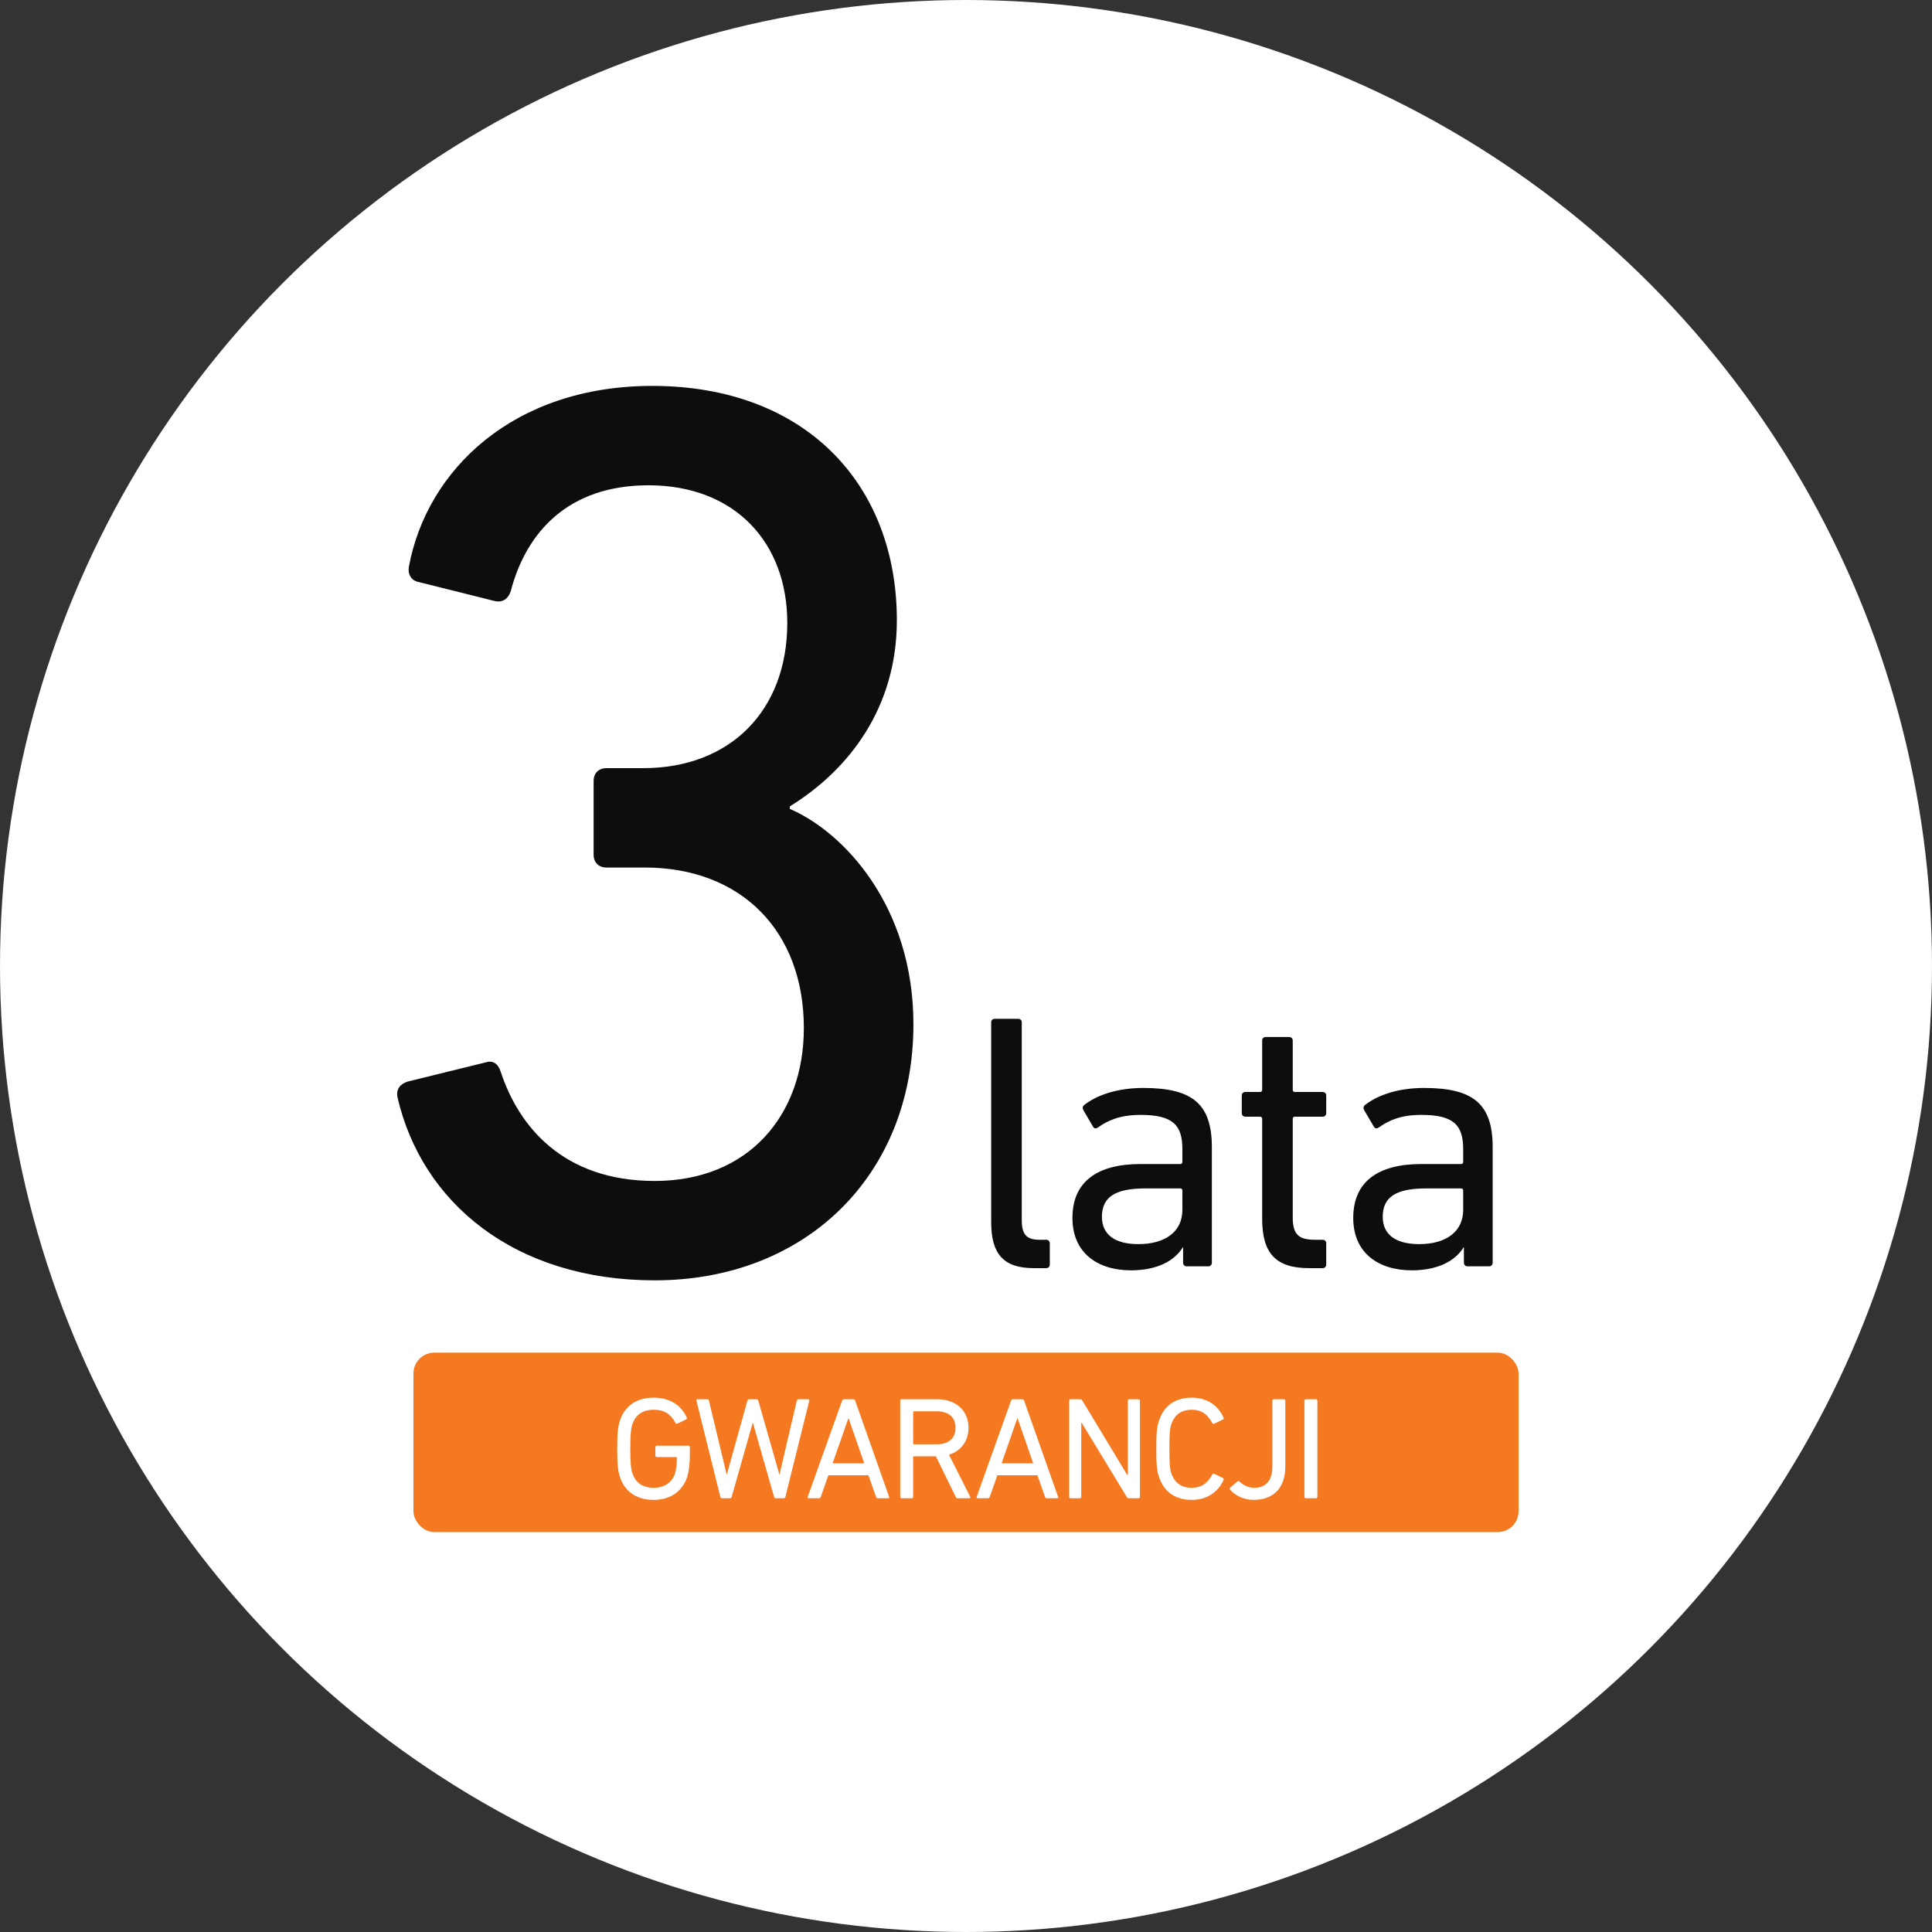 <?xml version="1.0" encoding="UTF-8"?>
<svg xmlns="http://www.w3.org/2000/svg" xmlns:xlink="http://www.w3.org/1999/xlink" width="743px" height="743px" viewBox="0 0 743 743" version="1.1">
  <rect x="0" y="0" width="743" height="743" fill="#333333" stroke="none"/>
  <title>3-lata</title>
  <g id="Page-1" stroke="none" stroke-width="1" fill="none" fill-rule="evenodd">
    <g id="3-lata">
      <circle id="Oval-Copy" fill="#FFFFFF" cx="371.5" cy="371.5" r="371.5"></circle>
      <rect id="Rectangle" fill="#F47920" x="159" y="520.2" width="425" height="69" rx="8"></rect>
      <g id="GWARANCJI" transform="translate(237.36, 537.504)" fill="#FFFFFF" fill-rule="nonzero">
        <path d="M1.008,30.408 C2.912,36.288 7.616,39.312 14.056,39.312 C20.384,39.312 25.144,36.064 26.992,30.296 C27.552,28.448 27.944,25.312 27.944,21.896 L27.944,19.04 C27.944,18.704 27.72,18.48 27.384,18.48 L15.232,18.48 C14.896,18.48 14.672,18.704 14.672,19.04 L14.672,22.288 C14.672,22.624 14.896,22.848 15.232,22.848 L22.624,22.848 C22.848,22.848 22.96,22.96 22.96,23.184 C22.96,26.04 22.624,27.888 22.232,29.176 C21.056,32.76 17.92,34.664 14.056,34.664 C9.744,34.664 7,32.648 5.824,29.008 C5.32,27.608 5.04,25.48 5.04,19.656 C5.04,13.832 5.32,11.704 5.824,10.304 C7,6.664 9.744,4.648 14.056,4.648 C18.088,4.648 20.552,6.272 22.4,9.688 C22.568,10.024 22.848,10.136 23.184,9.968 L26.544,8.344 C26.824,8.176 26.88,7.896 26.712,7.56 C24.808,3.36 20.72,0 14.056,0 C7.616,0 2.912,3.024 1.008,8.904 C0.336,11.088 0,13.384 0,19.656 C0,25.928 0.336,28.224 1.008,30.408 Z" id="Path"></path>
        <path d="M64.018,38.696 C64.354,38.696 64.634,38.472 64.69,38.136 L73.874,1.176 C73.93,0.84 73.818,0.616 73.426,0.616 L69.786,0.616 C69.394,0.616 69.17,0.784 69.058,1.176 L62.45,29.456 L62.338,29.456 L54.274,1.176 C54.162,0.84 53.994,0.616 53.602,0.616 L50.746,0.616 C50.41,0.616 50.186,0.84 50.074,1.176 L42.178,29.456 L42.066,29.456 L35.29,1.176 C35.234,0.784 35.01,0.616 34.618,0.616 L30.922,0.616 C30.53,0.616 30.362,0.84 30.474,1.176 L39.658,38.136 C39.714,38.472 39.938,38.696 40.274,38.696 L43.354,38.696 C43.69,38.696 43.914,38.472 44.026,38.136 L52.09,9.744 L52.202,9.744 L60.322,38.136 C60.434,38.472 60.602,38.696 60.938,38.696 L64.018,38.696 Z" id="Path"></path>
        <path d="M73.268,38.136 C73.156,38.472 73.324,38.696 73.66,38.696 L77.58,38.696 C77.916,38.696 78.14,38.528 78.308,38.136 L81.22,29.848 L96.62,29.848 L99.532,38.136 C99.644,38.528 99.868,38.696 100.26,38.696 L104.18,38.696 C104.516,38.696 104.684,38.472 104.572,38.136 L91.524,1.176 C91.412,0.84 91.188,0.616 90.796,0.616 L87.156,0.616 C86.764,0.616 86.596,0.84 86.484,1.176 L73.268,38.136 Z M82.844,25.256 L88.892,7.952 L89.004,7.952 L94.996,25.256 L82.844,25.256 Z" id="Shape"></path>
        <path d="M135.382,38.696 C135.774,38.696 135.942,38.36 135.718,38.024 L127.598,21.952 C132.19,20.496 135.102,16.744 135.102,11.592 C135.102,4.984 130.286,0.616 123.174,0.616 L109.398,0.616 C109.062,0.616 108.838,0.84 108.838,1.176 L108.838,38.136 C108.838,38.472 109.062,38.696 109.398,38.696 L113.262,38.696 C113.598,38.696 113.822,38.472 113.822,38.136 L113.822,22.904 C113.822,22.68 113.934,22.568 114.158,22.568 L122.558,22.568 L130.174,38.136 C130.342,38.528 130.51,38.696 130.902,38.696 L135.382,38.696 Z M123.062,17.92 L114.158,17.92 C113.934,17.92 113.822,17.808 113.822,17.584 L113.822,5.6 C113.822,5.376 113.934,5.264 114.158,5.264 L123.062,5.264 C127.486,5.264 130.118,7.616 130.118,11.592 C130.118,15.568 127.486,17.92 123.062,17.92 Z" id="Shape"></path>
        <path d="M138.248,38.136 C138.136,38.472 138.304,38.696 138.64,38.696 L142.56,38.696 C142.896,38.696 143.12,38.528 143.288,38.136 L146.2,29.848 L161.6,29.848 L164.512,38.136 C164.624,38.528 164.848,38.696 165.24,38.696 L169.16,38.696 C169.496,38.696 169.664,38.472 169.552,38.136 L156.504,1.176 C156.392,0.84 156.168,0.616 155.776,0.616 L152.136,0.616 C151.744,0.616 151.576,0.84 151.464,1.176 L138.248,38.136 Z M147.824,25.256 L153.872,7.952 L153.984,7.952 L159.976,25.256 L147.824,25.256 Z" id="Shape"></path>
        <path d="M173.818,38.136 C173.818,38.472 174.042,38.696 174.378,38.696 L177.906,38.696 C178.242,38.696 178.466,38.472 178.466,38.136 L178.466,9.688 L178.634,9.688 L195.938,38.136 C196.162,38.584 196.498,38.696 196.89,38.696 L200.474,38.696 C200.81,38.696 201.034,38.472 201.034,38.136 L201.034,1.176 C201.034,0.84 200.81,0.616 200.474,0.616 L196.946,0.616 C196.61,0.616 196.386,0.84 196.386,1.176 L196.386,29.736 L196.162,29.736 L178.914,1.176 C178.69,0.728 178.41,0.616 177.962,0.616 L174.378,0.616 C174.042,0.616 173.818,0.84 173.818,1.176 L173.818,38.136 Z" id="Path"></path>
        <path d="M208.324,30.352 C210.228,36.344 214.764,39.312 220.98,39.312 C226.636,39.312 231.004,36.512 233.188,31.64 C233.3,31.36 233.244,31.08 232.964,30.912 L229.604,29.288 C229.268,29.12 228.932,29.288 228.82,29.568 C227.308,32.536 224.956,34.664 220.98,34.664 C216.836,34.664 214.316,32.648 213.084,29.064 C212.58,27.496 212.356,25.648 212.356,19.656 C212.356,13.664 212.58,11.816 213.084,10.248 C214.316,6.664 216.836,4.648 220.98,4.648 C224.956,4.648 227.308,6.776 228.82,9.744 C228.932,10.024 229.268,10.192 229.604,10.024 L232.964,8.4 C233.244,8.232 233.3,7.952 233.188,7.672 C231.004,2.8 226.636,0 220.98,0 C214.764,0 210.228,2.968 208.324,8.96 C207.596,11.144 207.316,13.328 207.316,19.656 C207.316,25.984 207.596,28.168 208.324,30.352 Z" id="Path"></path>
        <path d="M235.718,35.392 C237.566,37.632 241.038,39.312 244.734,39.312 C252.182,39.312 256.942,34.944 256.942,26.488 L256.942,1.176 C256.942,0.84 256.718,0.616 256.382,0.616 L252.518,0.616 C252.182,0.616 251.958,0.84 251.958,1.176 L251.958,26.488 C251.958,32.088 249.326,34.664 244.902,34.664 C242.55,34.664 240.534,33.432 239.358,32.312 C239.078,32.032 238.798,31.976 238.518,32.2 L235.718,34.608 C235.494,34.832 235.494,35.168 235.718,35.392 Z" id="Path"></path>
        <path d="M264.288,38.136 C264.288,38.472 264.512,38.696 264.848,38.696 L268.712,38.696 C269.048,38.696 269.272,38.472 269.272,38.136 L269.272,1.176 C269.272,0.84 269.048,0.616 268.712,0.616 L264.848,0.616 C264.512,0.616 264.288,0.84 264.288,1.176 L264.288,38.136 Z" id="Path"></path>
      </g>
      <g id="3lata" transform="translate(152.737, 148.41)" fill="#0D0D0D" fill-rule="nonzero">
        <path d="M0.093,273.42 C9.403,314.09 45.173,343.98 99.073,343.98 C156.893,343.98 198.543,303.8 198.543,245.49 C198.543,199.92 171.593,171.5 151.013,162.68 L151.013,161.7 C174.043,147.49 192.173,123.48 192.173,90.16 C192.173,37.73 156.893,0 98.093,0 C44.683,0 11.363,32.34 4.503,69.58 C4.013,72.52 5.483,74.97 8.423,75.46 L37.823,82.81 C40.763,83.3 42.723,81.83 43.703,78.89 C49.583,56.35 65.753,38.22 96.623,38.22 C129.943,38.22 150.033,60.27 150.033,91.14 C150.033,124.95 127.983,147 94.663,147 L80.453,147 C77.513,147 75.553,148.96 75.553,151.9 L75.553,180.32 C75.553,183.26 77.513,185.22 80.453,185.22 L95.153,185.22 C132.393,185.22 156.403,209.72 156.403,246.96 C156.403,280.77 134.843,305.76 99.073,305.76 C63.793,305.76 46.643,284.69 39.783,263.62 C38.803,260.68 36.843,259.21 33.903,260.19 L4.013,267.54 C1.073,268.52 -0.397,270.48 0.093,273.42 Z" id="Path"></path>
        <path d="M249.59,339.29 C250.43,339.29 250.99,338.73 250.99,337.89 L250.99,329.77 C250.99,328.93 250.43,328.37 249.59,328.37 L246.93,328.37 C242.31,328.37 240.21,326.55 240.21,320.95 L240.21,244.79 C240.21,243.95 239.65,243.39 238.81,243.39 L229.85,243.39 C229.01,243.39 228.45,243.95 228.45,244.79 L228.45,321.65 C228.45,333.69 233.07,339.29 244.83,339.29 L249.59,339.29 Z" id="Path"></path>
        <path d="M311.915,338.59 C312.755,338.59 313.315,338.03 313.315,337.19 L313.315,292.81 C313.315,276.29 306.035,269.99 286.995,269.99 C277.055,269.99 269.215,272.65 264.175,276.57 C263.615,277.13 263.475,277.69 263.895,278.53 L267.675,284.97 C268.095,285.67 268.935,285.67 269.635,285.11 C273.555,282.31 278.315,280.35 285.875,280.35 C298.335,280.35 301.975,284.27 301.975,293.51 L301.975,298.41 C301.975,298.97 301.695,299.25 301.135,299.25 L285.875,299.25 C269.495,299.25 259.695,305.83 259.695,319.97 C259.695,333.55 269.495,340.13 282.235,340.13 C292.455,340.13 299.035,336.35 302.115,331.31 L302.255,331.31 L302.255,337.19 C302.255,338.03 302.815,338.59 303.655,338.59 L311.915,338.59 Z M285.035,330.05 C276.075,330.05 271.035,326.41 271.035,319.55 C271.035,311.99 276.075,308.63 287.695,308.63 L301.135,308.63 C301.695,308.63 301.975,308.91 301.975,309.47 L301.975,316.89 C301.975,325.15 295.535,330.05 285.035,330.05 Z" id="Shape"></path>
        <path d="M355.9,339.29 C356.74,339.29 357.3,338.73 357.3,337.89 L357.3,329.77 C357.3,328.93 356.74,328.37 355.9,328.37 L352.96,328.37 C346.94,328.37 344.42,326.55 344.42,319.83 L344.42,281.89 C344.42,281.33 344.7,281.05 345.26,281.05 L355.9,281.05 C356.74,281.05 357.3,280.49 357.3,279.65 L357.3,272.93 C357.3,272.09 356.74,271.53 355.9,271.53 L345.26,271.53 C344.7,271.53 344.42,271.25 344.42,270.69 L344.42,251.79 C344.42,250.95 343.86,250.39 343.02,250.39 L334.06,250.39 C333.22,250.39 332.66,250.95 332.66,251.79 L332.66,270.69 C332.66,271.25 332.38,271.53 331.82,271.53 L326.22,271.53 C325.38,271.53 324.82,272.09 324.82,272.93 L324.82,279.65 C324.82,280.49 325.38,281.05 326.22,281.05 L331.82,281.05 C332.38,281.05 332.66,281.33 332.66,281.89 L332.66,320.25 C332.66,333.41 337.7,339.29 350.72,339.29 L355.9,339.29 Z" id="Path"></path>
        <path d="M419.906,338.59 C420.746,338.59 421.306,338.03 421.306,337.19 L421.306,292.81 C421.306,276.29 414.026,269.99 394.986,269.99 C385.046,269.99 377.206,272.65 372.166,276.57 C371.606,277.13 371.466,277.69 371.886,278.53 L375.666,284.97 C376.086,285.67 376.926,285.67 377.626,285.11 C381.546,282.31 386.306,280.35 393.866,280.35 C406.326,280.35 409.966,284.27 409.966,293.51 L409.966,298.41 C409.966,298.97 409.686,299.25 409.126,299.25 L393.866,299.25 C377.486,299.25 367.686,305.83 367.686,319.97 C367.686,333.55 377.486,340.13 390.226,340.13 C400.446,340.13 407.026,336.35 410.106,331.31 L410.246,331.31 L410.246,337.19 C410.246,338.03 410.806,338.59 411.646,338.59 L419.906,338.59 Z M393.026,330.05 C384.066,330.05 379.026,326.41 379.026,319.55 C379.026,311.99 384.066,308.63 395.686,308.63 L409.126,308.63 C409.686,308.63 409.966,308.91 409.966,309.47 L409.966,316.89 C409.966,325.15 403.526,330.05 393.026,330.05 Z" id="Shape"></path>
      </g>
    </g>
  </g>
</svg>

